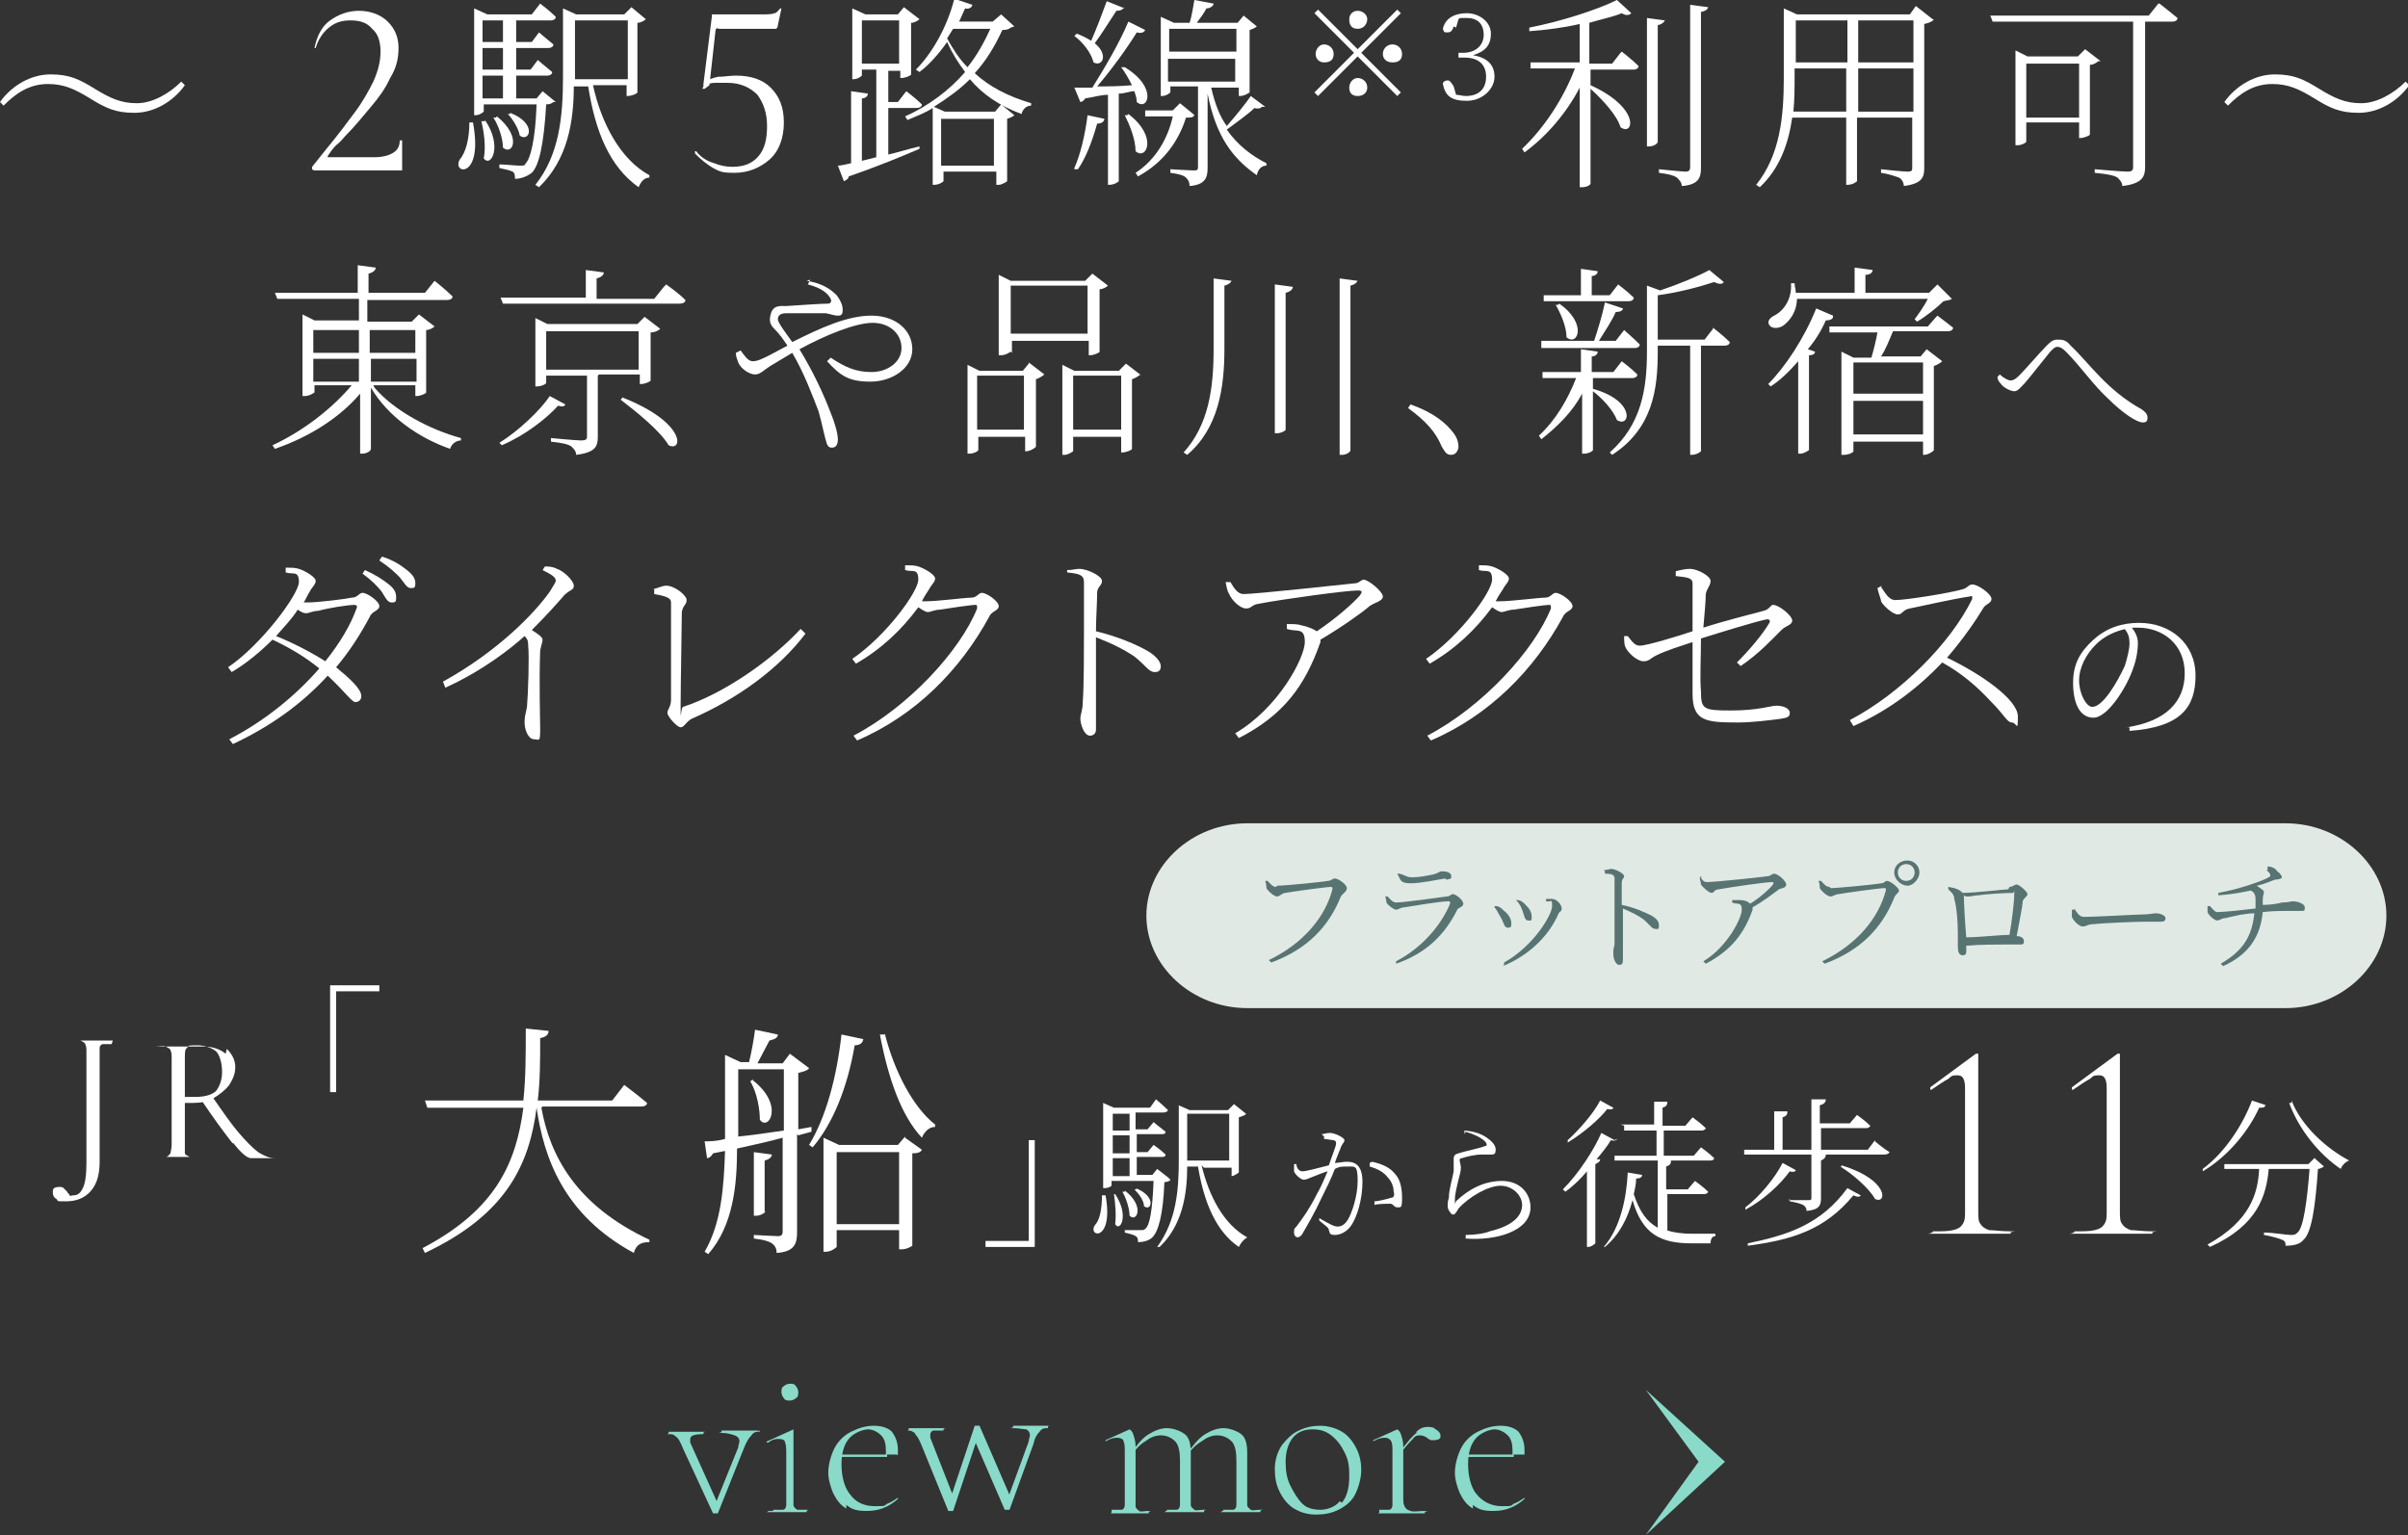 <?xml version="1.0" encoding="UTF-8"?>
<svg xmlns="http://www.w3.org/2000/svg" version="1.1" viewBox="0 0 200.6 127.9">
  <rect x="0" y="0" width="200.6" height="127.9" fill="#333333" stroke="none"/>
  <defs>
    <style>
      .cls-1 {
        fill: #8adac9;
      }

      .cls-2 {
        fill: #e1e9e5;
      }

      .cls-3 {
        fill: #fff;
      }

      .cls-4 {
        fill: #577472;
      }
    </style>
  </defs>
  <!-- Generator: Adobe Illustrator 28.7.3, SVG Export Plug-In . SVG Version: 1.2.0 Build 164)  -->
  <g>
    <g id="_レイヤー_2">
      <g>
        <g>
          <g>
            <g>
              <path class="cls-2" d="M198.8,76.3c0,4.2-3.8,7.7-8.4,7.7h-86.5c-4.6,0-8.4-3.5-8.4-7.7s3.8-7.7,8.4-7.7h86.5c4.6,0,8.4,3.5,8.4,7.7Z"/>
              <g>
                <path class="cls-4" d="M106.4,73.8c.6,0,3.7-.3,4.2-.4.3,0,.4-.2.6-.2.3,0,1,.5,1,.8s-.3.4-.5.7c-1,2.5-2.8,4.4-5.8,5.5l-.2-.2c2.9-1.4,4.7-3.6,5.3-5.9,0-.1,0-.2-.1-.2-.4,0-3.3.4-3.8.5-.3,0-.5.3-.7.3-.3,0-.8-.5-.9-.7,0-.1,0-.3-.1-.6h.2c.2.2.4.5.7.5Z"/>
                <path class="cls-4" d="M115.4,74.7h.2c.2.2.4.5.7.5.6,0,3.5-.4,4.2-.5.3,0,.4-.2.5-.2.3,0,.9.5.9.8s-.4.3-.5.5c-1,2-2.5,3.6-5.1,4.5v-.2c2.1-1.1,3.7-2.9,4.5-4.8,0-.1,0-.2-.1-.2-.8,0-3,.4-3.7.5-.3,0-.5.2-.7.2s-.7-.4-.8-.6c0-.2-.1-.4-.1-.6ZM120.4,73.2c-.7.1-2,.4-2.9.4s-.8-.3-1.1-.8h.2c.4.1.6.3,1,.3.6,0,1.1-.1,1.6-.2.6-.1.7-.3.9-.3.4,0,.8.1.8.4s-.1.2-.4.3Z"/>
                <path class="cls-4" d="M124.5,75.5h.1c.3,0,.5.2.7.4.4.3.6.7.6,1s0,.4-.3.4c-.3,0-.3-.4-.6-.9-.2-.3-.3-.6-.5-.8ZM125.3,80.4v-.2c2.5-1.4,4-4,4-4.7s-.1-.3-.5-.4v-.2c.2,0,.4,0,.5,0,.4,0,.8.5.8.8s-.2.2-.3.5c-.7,1.6-2.2,3.3-4.6,4.3ZM126.3,75h.1c.3,0,.5.2.7.4.3.3.5.6.5,1s-.1.3-.3.3c-.3,0-.3-.4-.5-.9-.1-.3-.3-.6-.5-.8Z"/>
                <path class="cls-4" d="M133.6,72.5c.3,0,.5-.1.6-.1.4,0,1.1.4,1.1.6s-.2.2-.2.6c0,.5,0,1.2,0,1.8,1,.2,1.9.6,2.5.9.3.2.6.4.6.8s-.1.3-.3.3c-.3,0-.4-.3-1-.8-.4-.3-1-.6-1.7-.9,0,.7,0,2.3,0,3.4,0,.4,0,.7,0,.9,0,.3-.1.4-.3.4-.3,0-.5-.5-.5-.9s0-.4.1-.8c0-.7,0-2.4,0-3.1s0-1.9,0-2.4c0-.3-.2-.4-.8-.4v-.2Z"/>
                <path class="cls-4" d="M141.6,73c.2.3.3.5.6.5.6,0,4.5-.4,5.1-.5.2,0,.3-.2.5-.2.3,0,1,.6,1,.9s-.4.3-.6.4c-.4.3-1.3,1-2.2,1.5,0,0,0,0,0,.2-.7,2-1.8,3.4-3.9,4.5l-.2-.2c2-1.2,3.2-3.6,3.2-4.3s-.4-.4-.8-.6v-.2c.3,0,.5,0,.7,0,.3,0,.6.1.8.3.8-.5,1.6-1.2,1.9-1.6.1-.2,0-.2-.1-.2-.5,0-3.3.4-4.4.6-.4,0-.4.3-.6.3s-.7-.4-.9-.7c0-.2-.1-.4-.1-.6h.2Z"/>
                <path class="cls-4" d="M152.5,74c.6,0,3.7-.3,4.2-.4.3,0,.3-.2.5-.2.3,0,1,.6,1,.8s-.3.3-.4.6c-1,2.5-2.8,4.4-5.8,5.5l-.2-.2c2.9-1.4,4.7-3.6,5.3-5.9,0-.2,0-.2-.1-.2-.4,0-3.3.4-3.8.5-.3,0-.5.2-.7.2-.3,0-.8-.5-.9-.7,0-.1,0-.3-.1-.6h.2c.2.2.4.5.7.5ZM157.8,72.7c0-.6.5-1,1.1-1s1,.5,1,1-.5,1.1-1,1.1-1.1-.5-1.1-1.1ZM158.1,72.7c0,.4.3.7.7.7s.7-.3.7-.7-.3-.7-.7-.7-.7.3-.7.7Z"/>
                <path class="cls-4" d="M167.4,73.9c.3,0,.4-.2.6-.2s.9.6.9.8-.3.3-.4.6c0,.4-.3,1.8-.5,2.9.4,0,.6.2.6.4s0,.3-.3.3-.7,0-1.2,0c-.8,0-2.1,0-3.3.1,0,.1,0,.2,0,.4,0,.2,0,.4-.3.4s-.4-.3-.4-.7,0-.8,0-1.2c0-.8-.1-2.2-.3-2.8,0-.4-.3-.6-.5-.8v-.2c.6.1.9.2,1.2.5,1,0,3.5-.3,3.8-.3ZM167.4,77.9c.2-1.1.4-2.8.4-3.4s0-.1-.1-.1c-.6,0-2.3.1-2.9.2-.3,0-.6.1-.8.1s-.3,0-.4-.1c0,.6.1,2.4.2,3.5,1.1,0,2.7-.2,3.6-.2Z"/>
                <path class="cls-4" d="M172.8,75.7c.2.3.4.7.8.7.9,0,4.4-.2,4.8-.2.7,0,.9-.1,1.2-.1.4,0,.8.2.8.4s-.1.3-.4.3-.7,0-1.3,0-3.4.1-4.2.2c-.6,0-.7.2-1,.2s-.8-.5-.9-.8c0-.2,0-.4,0-.6h.2Z"/>
                <path class="cls-4" d="M188.9,72.2c.4,0,.7.2.8.4.2.1.4.4.4.5s-.3.2-.6.2c-.5.2-1,.4-1.5.5.3.2.6.4.6.5,0,.2-.1.3-.1.7v.4c.6,0,1.3-.1,1.6-.2.6,0,.7-.1.9-.1.4,0,1,.2,1,.5s0,.3-.3.3-.5,0-1,0-1.4,0-2.2.1c-.2,2-1.1,3.5-3.3,4.5l-.2-.2c1.9-1.1,2.6-2.3,2.8-4.2-.8,0-2,.3-2.4.4-.3,0-.5.2-.7.2s-.7-.4-.8-.7c0-.1,0-.3,0-.5h.2c.2.2.4.5.6.5.6,0,2.4-.2,3.2-.3,0-.2,0-.4,0-.6,0-.4,0-.7-.4-.9-.5.1-1.3.3-2.7.4v-.2c1.7-.3,3.7-1,4.2-1.3.2-.1.2-.3-.2-.6h.1Z"/>
              </g>
            </g>
            <g>
              <path class="cls-3" d="M9.3,87c0,0,0,0,0,0-.3,0-.6,0-.7,0-.2,0-.3.2-.3.3s0,.4,0,.7v8.8c0,1-.2,1.8-.7,2.4-.5.6-1.2.9-2.1.9s-.6,0-.8-.2c-.2-.1-.3-.3-.3-.5s0-.3.1-.4c0,0,.2-.1.4-.1s.3,0,.4.1c0,0,.2.2.3.3,0,.1.2.2.2.3s.2,0,.3,0c.4,0,.6-.2.8-.6.2-.4.3-1.1.3-2.1v-9.2c0-.3,0-.5-.1-.7,0-.1-.2-.2-.4-.3-.2,0-.5,0-1,0s0,0,0,0,0,0,0,0h.9c.5,0,.8,0,1.1,0s.6,0,1,0h.7s0,0,0,0Z"/>
              <path class="cls-3" d="M18.9,87.4c.4.4.7.9.7,1.5s-.2,1-.5,1.5c-.3.4-.8.8-1.3,1.1-.5.3-1.1.4-1.7.4s-.3,0-.7,0v3.5c0,.3,0,.6,0,.7,0,.1.2.2.4.3.2,0,.5,0,.9,0s0,0,0,0,0,0,0,0c-.3,0-.6,0-.8,0h-1.1s-1.1,0-1.1,0c-.2,0-.4,0-.8,0s0,0,0,0,0,0,0,0c.4,0,.7,0,.9,0s.3-.2.4-.3c0-.1.1-.4.1-.7v-7.2c0-.3,0-.5-.1-.7,0-.1-.2-.2-.4-.3s-.5,0-.9,0,0,0,0,0,0,0,0,0h.8c.4,0,.8,0,1.1,0s.4,0,.6,0c.2,0,.4,0,.5,0,.4,0,.7,0,1,0,.8,0,1.4.2,1.9.6ZM18,87.6c-.4-.3-.9-.5-1.6-.5s-.7,0-.8.2c-.2.1-.2.4-.2.9v3.2c.2,0,.6,0,.9,0,.8,0,1.4-.2,1.7-.5.3-.4.5-.9.5-1.6s-.2-1.4-.5-1.7ZM19.4,95.3c-.7-.9-1.6-2.1-2.6-3.6l.9-.3c.9,1.3,1.6,2.3,2.2,3,.6.7,1.1,1.2,1.6,1.6.5.3.9.5,1.4.5s0,0,0,0,0,0,0,0h-2c-.3,0-.8-.4-1.5-1.3Z"/>
              <path class="cls-3" d="M27.5,82.1h4.1v.5h-3.6v8.4h-.5v-8.9Z"/>
              <path class="cls-3" d="M45.1,92.3c.7,3.9,2.8,8.1,9,11v.2c-.7,0-1.1.2-1.3.9-5.9-3.2-7.5-8-8.1-12.1-.6,4.7-2.5,8.9-9.3,12.1l-.2-.4c6.1-3.2,7.8-7.1,8.4-11.7h-8l-.2-.6h8.2c.2-1.9.2-3.9.2-6l1.9.2c0,.3-.2.5-.7.6,0,1.8,0,3.5-.2,5.2h6.2l1-1.3s1.2.9,1.9,1.5c0,.2-.2.3-.5.3h-8.2Z"/>
              <path class="cls-3" d="M66.4,94.5v8.2c0,.9-.2,1.6-1.7,1.7,0-.3-.1-.6-.4-.8-.3-.2-.7-.3-1.5-.4v-.3s1.7.1,2,.1.4-.1.4-.4v-7.8c-1.1.3-2.4.6-3.8.9,0,3-.3,6.4-2.4,8.8l-.3-.2c1.4-2.4,1.6-5.4,1.7-8.4l-1,.2c-.1.2-.3.4-.5.4l-.2-1.4c.4,0,1,0,1.7-.2v-7l1.3.6h.7c.2-.8.4-1.9.5-2.7l1.9.4c0,.3-.3.4-.7.5-.3.6-.7,1.3-1,1.9h2.1l.6-.8,1.6,1.2c-.1.2-.5.3-.9.4v4.7l1.1-.2v.4c0,0-1.1.3-1.1.3ZM61.5,94.7c1.1-.1,2.4-.3,3.8-.5v-5.1h-3.8v5.6h0ZM62.7,90c2.7,2.1,1.3,4.3.6,3.3,0-.8-.2-2.2-.8-3.2l.3-.2ZM63.8,100.9c0,.1-.4.4-.8.4h-.2v-5.3l1.5.2c0,.2-.2.4-.6.5v4.3ZM71.9,86.6c0,.3-.3.5-.7.5-.6,3.5-1.8,6.5-3.5,8.5l-.3-.2c1.4-2.3,2.3-5.6,2.7-9.2l1.9.4ZM75.4,94.8l1.4,1c-.1.2-.3.3-.8.3v7.7c0,0-.4.3-.9.3h-.2v-1.6h-5.2v1.4c0,0-.4.4-.9.4h-.2v-9.5l1.3.6h4.9l.6-.7ZM74.9,102v-6h-5.2v6h5.2ZM73.7,86.1c.8,3.2,2.4,6.2,4.2,7.6v.2c-.5,0-.9.4-1.1.9-1.7-1.8-2.8-4.9-3.5-8.6h.4Z"/>
              <path class="cls-3" d="M86.2,103.9h-4.1v-.5h3.6v-8.4h.5v8.9Z"/>
              <path class="cls-3" d="M92.1,99.6c.7,3.9-1.5,3.5-.9,2.5.4-.4.6-1.3.6-2.5h.2ZM97.5,98.3c0,.1-.3.2-.5.2-.1,2.7-.5,4.1-1,4.6-.3.3-.8.4-1.2.4,0-.2,0-.4-.2-.5-.1-.1-.5-.2-.9-.3v-.2c.4,0,1.1,0,1.3,0s.3,0,.4-.1c.4-.3.6-1.6.7-4h-3.5v.4c0,0-.2.2-.6.2h-.1v-7.1l.9.4h3l.5-.7s.6.5,1,.9c0,.1-.2.2-.4.2h-2.3v1.4h1l.5-.6s.6.5,1,.8c0,.2-.2.2-.3.2h-2.1v1.5h.9l.5-.6s.6.4,1,.8c0,.2-.2.2-.3.2h-2.1v1.5h1.3l.4-.5.9.7ZM92.9,99.5c1.2,1.8.4,3.2,0,2.5.1-.8,0-1.8-.1-2.5h.2ZM92.7,92.8v1.4h1.4v-1.4h-1.4ZM94.1,94.6h-1.4v1.5h1.4v-1.5ZM92.7,98h1.4v-1.5h-1.4v1.5ZM93.7,99.2c1.7,1.3,1,2.7.4,2.1,0-.6-.3-1.5-.6-2h.2ZM94.6,99c1.8.7,1.3,2,.7,1.5,0-.5-.5-1.1-.8-1.4h.2ZM100.1,97.1c.6,2.5,1.8,4.9,3.8,6h0c-.3.2-.5.4-.7.8-1.9-1.3-2.9-3.7-3.4-6.7h-.9c0,2.3-.4,4.9-2.3,6.7h-.2c1.6-2.2,1.8-4.7,1.8-7.3v-4.5l.9.4h3.2l.5-.5,1,.8c0,.1-.3.2-.6.3v4.6c0,0-.4.3-.6.3h0v-.7h-2.3ZM98.9,96.7h3.5v-3.9h-3.5v3.9Z"/>
              <path class="cls-3" d="M110.1,94.5c.2,0,.4-.1.7-.1.4,0,1.2.4,1.2.6s-.2.3-.3.6c-.1.3-.3.7-.5,1.3.3,0,.7-.1,1-.1.8,0,1.3.4,1.3,1.7s-.4,2.9-1,3.7c-.3.4-.8.7-1.3.7s-.4-.2-.5-.4c0-.2-.2-.3-.8-.8v-.2c.7.4,1.2.7,1.5.7s.6-.1.9-.6c.3-.5.8-1.9.8-3.2s-.2-1.2-.8-1.2-.7,0-1.1.2c-.3.8-.7,1.6-1.1,2.4-.6,1.3-1.2,2.3-1.6,3-.1.2-.3.3-.4.3s-.3-.1-.3-.4,0-.3.2-.5c.6-.8,1.1-1.5,1.7-2.7.3-.5.6-1.2.9-1.9-.4.1-.8.3-1.1.4-.5.2-.7.3-.9.3s-.7-.4-.8-.7c0-.1,0-.4,0-.6h.2c0,.3.2.6.5.6s1.4-.3,2.2-.5c.3-.9.6-1.6.6-1.8s0-.2-.2-.3c-.2,0-.6-.1-.8-.1v-.2ZM114.3,96.8c.9.2,1.5.5,1.9,1,.4.4.6,1.1.6,2s-.1.8-.4.8-.3-.3-.6-.3c-.2,0-1,0-1.3.1v-.3c.3,0,1.1-.2,1.4-.3.2,0,.3-.2.2-.5,0-.3-.1-.8-.5-1.2-.3-.4-.8-.7-1.5-.9v-.3Z"/>
              <path class="cls-3" d="M122,94.5v-.3c1.1.1,1.6.4,2,.7.4.3.6.6.6.9s-.1.4-.3.4-.3,0-.8,0c-.7,0-1.4.2-1.7.3-.2,0-.2.1-.2.2s.1.4.1.6c0,.3-.1.6-.2,1-.1.5-.3,1.1-.3,1.7s0,.1.2,0c1.3-1.2,2.6-1.6,3.7-1.6,1.6,0,2.4,1.1,2.4,2.2,0,2-2.9,2.8-5.4,2.6v-.3c.7,0,1.5-.1,2-.3,2.1-.5,2.7-1.4,2.7-2.2s-.8-1.6-1.8-1.6-2.6.9-3.5,1.9c-.1.2-.3.5-.4.5s-.2,0-.3-.2c-.1-.1-.2-.3-.2-.5,0-.2,0-.4.1-.7,0-.7.3-1.6.4-2.2,0-.5,0-.8,0-1s0-.4.4-.5c.6-.2,1.7-.4,2.2-.6.2,0,.2-.2,0-.4-.3-.3-.9-.6-1.6-.8Z"/>
              <path class="cls-3" d="M134.7,94.9c0,.1-.2.2-.5.1-.3.5-.7,1-1.2,1.6h.3c0,.2-.2.3-.4.4v6.6c0,0-.3.3-.6.3h-.1v-6.3c-.5.6-1.1,1.2-1.8,1.7l-.2-.2c1.3-1.3,2.6-3.3,3.2-4.7l1.1.6ZM134.4,92.3c0,.1-.2.2-.5.1-.7.9-2,2-3.3,2.8v-.2c1-.9,2.2-2.3,2.7-3.3l1.1.6ZM138.8,102.5c.6.2,1.3.3,2.2.3s1.4,0,1.9,0v.2c-.3,0-.4.3-.4.6h-1.6c-2.6,0-4.1-.8-4.9-3.6-.4,1.5-1.1,2.9-2.3,3.9h-.1c1.4-1.6,1.9-4.1,2-6.2l1.2.2c0,.2-.2.3-.5.3,0,.4-.1.9-.2,1.3.5,1.5,1.1,2.3,2,2.8v-5.6h1.1c0,.3-.1.4-.4.5v1.9h1.8l.6-.7s.7.5,1.1.9c0,.1-.2.2-.3.2h-3.1v3.1ZM135,93.7h2.8v-1.9h1.1c0,.3-.1.4-.4.5v1.5h1.9l.6-.7s.7.5,1.1.9c0,.1-.2.2-.3.2h-3.2v2.1h2.5l.6-.7s.7.5,1.1.9c0,.1-.1.2-.3.2h-8v-.4c-.1,0,3.5,0,3.5,0v-2.1h-2.7v-.4Z"/>
              <path class="cls-3" d="M156.2,95.1s.7.6,1.2.9c0,.1-.2.2-.4.2h-11.7v-.4c-.1,0,2.5,0,2.5,0v-3.2h1.1c0,.3-.1.4-.4.5v2.7h2.4v-4.2h1.2c0,.3-.2.4-.5.5v1.5h2.5l.6-.7s.7.5,1.1.9c0,.1-.2.2-.3.2h-3.8v1.8h3.9l.6-.8ZM149.6,97.5c0,.1-.2.2-.5.1-.8,1.1-2.2,2.4-3.7,3.2v-.2c1.2-.9,2.5-2.5,3.1-3.7l1.1.6ZM145.6,103.6c3.4-.7,6.1-1.6,8.3-4.6l1.1.6c0,.1-.2.2-.6,0-2.4,2.9-5.1,3.7-8.8,4.2v-.3ZM149,100s1.3,0,1.6,0,.3,0,.3-.3v-3.5h1.2c0,.3-.2.4-.4.5v3.1c0,.6-.1,1-1.2,1.1,0-.2-.1-.4-.3-.5-.2-.1-.5-.2-1.1-.3v-.2ZM153.4,97.1c4,1.2,3.8,3.3,2.8,2.8-.5-.9-1.9-2.1-2.9-2.7h.1Z"/>
              <path class="cls-3" d="M161,102.7c0,0,0-.1,0-.1.8,0,1.3,0,1.7-.1s.6-.2.8-.5.2-.6.2-1.1v-10.2c0-.8-.2-1.1-.6-1.1s-.5,0-.8.3c-.4.2-.8.5-1.4.9h0c0,0-.1,0-.1,0,0,0,0-.1,0-.2l3.8-2.8c0,0,.1,0,.2,0s0,0,0,0c0,0,0,0,0,0v13.1c0,.5,0,.9.2,1.1.1.2.4.4.7.5.4,0,1,.1,1.8.1s0,0,0,.1,0,.1,0,.1c-.6,0-1,0-1.4,0h-1.9s-1.9,0-1.9,0c-.3,0-.8,0-1.4,0s0,0,0-.1Z"/>
              <path class="cls-3" d="M172.8,102.7c0,0,0-.1,0-.1.8,0,1.3,0,1.7-.1s.6-.2.8-.5.2-.6.2-1.1v-10.2c0-.8-.2-1.1-.6-1.1s-.5,0-.8.3c-.4.2-.8.5-1.4.9h0c0,0-.1,0-.1,0,0,0,0-.1,0-.2l3.8-2.8c0,0,.1,0,.2,0s0,0,0,0c0,0,0,0,0,0v13.1c0,.5,0,.9.2,1.1.1.2.4.4.7.5.4,0,1,.1,1.8.1s0,0,0,.1,0,.1,0,.1c-.6,0-1,0-1.4,0h-1.9s-1.9,0-1.9,0c-.3,0-.8,0-1.4,0s0,0,0-.1Z"/>
              <path class="cls-3" d="M188.7,92.1c0,.2-.2.2-.5.2-.8,1.8-2.5,4-4.7,5.3v-.2c1.9-1.4,3.4-3.8,4.1-5.7l1.2.4ZM192.7,96.4l.9.8c0,0-.3.2-.5.2-.2,2.9-.5,5.3-1.2,5.9-.3.4-.9.5-1.5.5,0-.2,0-.4-.3-.5-.2-.1-.9-.3-1.5-.4v-.2c.7,0,1.9.2,2.2.2s.4,0,.6-.2c.5-.4.8-2.7,1-5.3h-3.4c-.2,2.2-.9,4.7-4.9,6.5l-.2-.2c3.6-2,4.2-4.3,4.3-6.3h-2.9v-.4c-.1,0,7,0,7,0l.5-.5ZM190.9,91.7c.8,2.1,2.9,4,4.8,5h0c-.3.1-.6.4-.7.7-1.8-1.2-3.5-3.3-4.3-5.5h.2Z"/>
            </g>
          </g>
          <g>
            <path class="cls-3" d="M31.2,32.3c1.6,1.9,4.6,3.5,7.2,4.2v.2c-.4,0-.8.3-.9.7-2.6-.9-5.2-2.7-6.6-5.1v5.1c0,.2-.4.4-.7.4h-.2v-5c-1.7,2-4.2,3.6-7.1,4.6l-.2-.3c2.6-1.2,5-3.1,6.6-5h-3.1v.6c0,0-.4.3-.8.3h-.2v-6.8l1,.5h3.7v-1.8h-6.8l-.2-.5h6.9v-2.3l1.5.2c0,.2-.2.4-.6.5v1.6h4.7l.8-1s.9.7,1.5,1.3c0,.2-.2.3-.5.3h-6.6v1.8h3.7l.6-.6,1.3,1c-.1.1-.4.3-.7.3v5.2c0,.1-.5.3-.8.3h-.1v-.9h-3.5ZM26.1,27.5v1.9h3.8v-1.9h-3.8ZM26.1,31.8h3.8v-1.9h-3.8v1.9ZM30.8,27.5v1.9h3.8v-1.9h-3.8ZM34.7,31.8v-1.9h-3.8v1.9h3.8Z"/>
            <path class="cls-3" d="M47.1,33.7c-.1.2-.3.2-.6.1-1,1.1-2.8,2.5-4.7,3.3l-.2-.2c1.6-1,3.4-2.7,4.2-3.9l1.3.7ZM55.5,23.7s1,.7,1.6,1.3c0,.2-.2.3-.5.3h-14.7l-.2-.5h7.1v-2.3l1.5.2c0,.2-.2.4-.6.5v1.7h4.8l.8-1ZM49.8,31.3v5.1c0,.8-.2,1.3-1.8,1.5,0-.3-.2-.5-.4-.7-.3-.2-.8-.3-1.7-.4v-.3s2.1.2,2.5.2.5-.1.5-.3v-5.1h-3.4v.6c0,.1-.4.3-.8.3h-.1v-5.7l1,.5h7.5l.6-.6,1.3,1c-.1.1-.4.3-.8.3v4c0,.1-.5.3-.8.3h-.1v-.8h-3.4ZM53.2,30.8v-3.2h-7.7v3.2h7.7ZM51.8,33.1c5.4,2.1,5.1,4.6,3.9,4-.7-1.2-2.7-2.8-4-3.8l.2-.2Z"/>
            <path class="cls-3" d="M67.2,23.4c1.3.2,2,.7,2.5,1.2.3.4.5.8.5,1.2s-.1.5-.4.5-.5-.1-1-.2c-.7,0-2.3,0-3.3,0-.5,0-.7.2-.7.5s.7,1.2,1.2,1.9c2.4-1.2,4.6-2.2,6.6-2.2s3.4,1.2,3.4,2.8-1.7,2.7-3.5,2.7-2.5-.5-3.6-1.7l.3-.3c1.2.8,2.1,1.2,3.4,1.2s2.5-.8,2.5-2-1-2.1-2.4-2.1-3.9,1-6.1,2.2c1.1,1.8,2,3.7,2.6,5.3.3.7.6,1.7.6,2.2s-.2.7-.5.7-.4-.2-.5-.6c-.1-.3-.3-1.3-.6-2.4-.5-1.3-1.2-3.2-2.2-4.9-.5.3-1,.6-1.5.9-.9.5-1.1.9-1.6.9s-1.2-.5-1.4-1c-.1-.3-.2-.5-.2-.8l.4-.2c.3.4.6.9,1,.9s.8-.2,1.4-.5l1.5-.8c-.4-.6-.7-1-1-1.3-.3-.3-.6-.6-.4-1.3.2-.8.8-.7,1.3-.7,1.5-.1,3-.2,3.5-.2.2,0,.3-.2.2-.4-.2-.4-.7-.9-1.9-1.2l.2-.4Z"/>
            <path class="cls-3" d="M85.7,30.2l1.3,1c-.1.1-.4.3-.7.4v5.6c0,.1-.5.4-.8.4h-.1v-1.2h-3.9v1.1c0,.1-.4.3-.7.3h-.2v-7.4l1,.5h3.6l.5-.6ZM85.3,35.8v-4.5h-3.9v4.5h3.9ZM84.2,29.3c0,0-.4.3-.8.3h-.2v-6.7l1,.5h6.2l.6-.6,1.3,1c-.1.1-.4.3-.7.3v5.2c0,.1-.5.3-.8.3h-.1v-1.2h-6.4v1ZM84.2,23.8v4h6.4v-4h-6.4ZM95,31.2c-.1.1-.4.3-.7.4v5.8c0,.1-.5.3-.8.3h-.1v-1.3h-4v1.2c0,0-.4.3-.7.3h-.2v-7.5l1,.5h3.7l.6-.6,1.3,1ZM93.4,35.8v-4.5h-4v4.5h4Z"/>
            <path class="cls-3" d="M102.6,23.3c0,.2-.2.4-.6.5v5.3c0,3.2-.5,6.6-3.1,8.8l-.3-.2c2.1-2.3,2.5-5.4,2.5-8.6v-5.9l1.5.2ZM107.7,23.9c0,.2-.2.4-.6.5v11.4c0,.1-.4.3-.7.3h-.2v-12.4l1.5.2ZM113.1,23.3c0,.2-.2.4-.6.5v13.7c0,.2-.4.4-.7.4h-.2v-14.7l1.5.2Z"/>
            <path class="cls-3" d="M117.5,33.7c2,.7,3,1.6,3.6,2.4.3.4.4.8.4,1.1s-.2.7-.6.7-.5-.2-.8-.7c-.5-1.2-1.3-2.1-2.8-3.2l.2-.3Z"/>
            <path class="cls-3" d="M132.7,32.4c3.6,1,3.1,3.3,2,2.6-.3-.8-1.2-1.8-2-2.4v4.9c0,.1-.4.3-.7.3h-.2v-5c-.8,1.5-2,2.7-3.4,3.8l-.2-.3c1.4-1.3,2.4-3,3.1-4.8h-2.8v-.5c-.1,0,3.2,0,3.2,0v-1.9l1.4.2c0,.2-.2.4-.5.4v1.3h1.8l.7-.9s.8.6,1.3,1.1c0,.2-.2.3-.4.3h-3.3v.8h0ZM128.4,28.9v-.5c-.1,0,4.4,0,4.4,0,.3-.9.7-2.2.9-3.2l1.5.5c0,.2-.3.3-.6.3-.3.7-.9,1.6-1.4,2.4h1.4l.7-.9s.8.7,1.3,1.2c0,.2-.2.3-.4.3h-7.8ZM128.5,24.6h3.2v-2.2l1.4.2c0,.2-.2.4-.5.4v1.6h1.5l.7-.9s.8.6,1.3,1.1c0,.2-.2.3-.4.3h-7.1v-.5ZM129.9,25.3c2.4,1.7,1.5,3.6.6,2.8,0-.9-.5-2-.9-2.7h.2ZM142.7,27.3s.9.7,1.4,1.2c0,.2-.2.3-.4.3h-2v8.8c0,0-.3.3-.8.3h-.1v-9.1h-2.7v.5c0,3.1-.4,6.4-3.8,8.6l-.2-.2c2.6-2.3,3.1-5.2,3.1-8.4v-5.5l1.1.4c1.5-.5,3.2-1.2,4.1-1.7l1.2,1c-.1.2-.4.2-.8,0-1.2.4-3.1.9-4.7,1.1v3.7h3.9l.7-.9Z"/>
            <path class="cls-3" d="M152.7,26.4c0,.2-.3.3-.6.3-.4.9-.9,1.7-1.5,2.4l.6.2c0,.2-.2.3-.5.3v7.9c0,0-.4.3-.7.3h-.2v-7.7c-.7.8-1.5,1.6-2.3,2.1l-.2-.2c1.4-1.4,3-3.8,4-6.3l1.4.6ZM149.7,24.8c0,1.2-.6,1.9-1.1,2.3-.4.3-1,.3-1.2,0-.2-.3,0-.6.4-.8.8-.4,1.5-1.4,1.4-2.7h.3c0,.3.1.5.1.8h4.9v-2.1l1.5.2c0,.2-.2.4-.6.4v1.5h5.3l.7-.7,1.2,1.2c-.1.1-.3.1-.7.2-.5.5-1.5,1.3-2.2,1.7l-.2-.2c.3-.4.8-1.1,1.1-1.7h-11ZM161.4,26.3s.8.6,1.3,1c0,.2-.2.3-.4.3h-4.6c-.3.7-.6,1.5-1,2.1h3.3l.5-.6,1.3,1c-.1.1-.4.3-.7.4v7c0,.1-.5.4-.8.4h-.1v-1.1h-5.8v.8c0,.1-.4.3-.8.3h-.2v-8.6l1,.5h1.5c.2-.7.4-1.5.5-2.1h-4v-.5c-.1,0,8.2,0,8.2,0l.7-.8ZM154.4,30.2v2.6h5.8v-2.6h-5.8ZM160.2,36.2v-2.8h-5.8v2.8h5.8Z"/>
            <path class="cls-3" d="M166.4,31.4l.2-.2c.3.3.7.5.9.5s.4-.1.7-.4c.6-.6,1.7-1.9,2.3-2.5.3-.3.5-.5.9-.5s.7,0,1.1.5c1.5,1.4,3,3.7,5.9,5.3.3.2.5.4.5.7s-.1.4-.4.4c-.5,0-1.7-.8-2.9-2-1.2-1.1-2.3-2.7-3.5-3.9-.3-.3-.5-.4-.7-.4s-.3.1-.6.4c-.5.6-1.5,1.9-2.1,2.6-.4.4-.6.7-.9.7s-.9-.3-1.1-.6c-.2-.2-.3-.4-.3-.6Z"/>
            <path class="cls-3" d="M23.9,47.3c.3,0,.7,0,1,.1.6.2,1.4.7,1.4,1s-.3.5-.5.9c-.2.3-.3.6-.5.9.1,0,.2,0,.3,0,.9,0,3.3-.3,3.7-.4.5,0,.6-.4.9-.4.4,0,1.4.7,1.4,1.1s-.6.4-.8.9c-.8,1.5-1.7,2.9-2.8,4.2,1.1.9,2.1,1.8,2.1,2.4,0,.3-.2.5-.5.5s-.8-.8-2.3-2.2c-2.1,2.3-4.7,4.2-7.9,5.7l-.3-.4c2.9-1.5,5.5-3.6,7.5-5.9-1.1-.9-2.4-1.7-3.9-2.4-1,1-2.2,2-3.4,2.7l-.3-.4c2.8-1.9,5.9-6.1,5.9-7.1s-.5-.6-1.1-.8v-.4ZM29.6,50.4c-.7,0-2.4.3-3.1.5-.4,0-.8.2-1,.2s-.4-.1-.7-.3c-.5.8-1.2,1.5-1.8,2.2,1.5.6,3,1.4,4.1,2.1,1.2-1.5,2.1-3,2.6-4.4.1-.2,0-.3-.2-.3ZM30.4,47.5c.9.4,1.5.8,2,1.2.5.4.6.7.6,1.1s-.1.4-.4.4-.5-.4-.8-.9c-.4-.5-.9-1-1.6-1.5l.2-.3ZM31.9,46.4c.9.3,1.5.7,2,1.1.5.4.7.7.7,1.1s-.1.4-.4.4-.5-.4-.9-.9c-.4-.4-.8-.8-1.7-1.4l.2-.3Z"/>
            <path class="cls-3" d="M45.3,47.2c.4,0,.7,0,1.1.2.6.2,1.4,1,1.4,1.4s-.3.3-.8.8c-.6.7-1.5,1.7-2.7,2.9.5.3.9.6.9.8s-.1.4-.2.9c-.1,2.7,0,5.5,0,6.6s-.1.8-.5.8c-.5,0-.8-.8-.8-1.4s.1-.7.2-1.3c.1-1.1.2-4.3.1-5.1,0-.3,0-.5-.3-.8-1.1,1-3.5,2.9-6.6,4.3l-.2-.5c4.7-2.6,7.7-5.8,8.9-7.5.3-.5.5-.8.5-.9,0-.3-.3-.5-1.1-.9l.2-.3Z"/>
            <path class="cls-3" d="M54.4,49.1c.4-.1.8-.3,1.1-.3.7,0,1.7.8,1.7,1.2s-.3.4-.4,1c0,1-.1,6.1-.1,7.8s0,.2.2.1c3.4-1.1,7.4-3.9,9.8-6.5l.4.4c-2.2,2.9-5.6,5.4-9.5,7.1-.5.3-.6.7-.9.7s-1.1-.9-1.1-1.2.3-.5.3-1.1c0-1,0-6.8,0-8.1,0-.3-.2-.5-1.4-.7v-.4Z"/>
            <path class="cls-3" d="M75.5,47.1c.3,0,.7,0,1,.1.6.2,1.4.7,1.4,1s-.3.5-.5.9c-.2.3-.4.6-.6,1,.2,0,.3,0,.4,0,.9,0,3.2-.3,3.7-.3.5,0,.6-.4.9-.4.4,0,1.4.7,1.4,1.1s-.6.4-.8.9c-2.4,4.4-6.1,8.2-11,10.3l-.3-.4c4.6-2.4,8.9-7.1,10.3-10.6,0-.2,0-.3-.1-.3-.4,0-2.4.3-3,.4-.4,0-.8.2-1,.2s-.5-.2-.8-.4c-1.4,1.9-3.1,3.5-5.2,4.7l-.3-.4c2.8-1.9,5.5-5.6,5.5-6.6s-.5-.6-1.1-.8v-.4Z"/>
            <path class="cls-3" d="M88.9,47.5c.5,0,.7-.1,1-.1.7,0,1.9.6,1.9,1s-.3.4-.4.9c0,.9-.1,2.3-.1,3.3,1.7.4,3.4,1.1,4.4,1.7.5.3,1,.8,1,1.2s-.2.5-.5.5c-.5,0-.7-.5-1.7-1.3-.9-.6-1.9-1.1-3.2-1.6,0,1.2,0,4.2,0,6.1,0,.8,0,1.3,0,1.6s-.2.5-.5.5c-.5,0-.8-1-.8-1.4s.2-.7.2-1.4c.1-1.3.1-4.4.1-5.8s0-3.3,0-4.2c0-.6-.4-.7-1.4-.8v-.4Z"/>
            <path class="cls-3" d="M102.5,48.5c.3.5.6,1,1.1,1,1,0,8.3-.8,9.3-.9.3,0,.5-.3.7-.3.4,0,1.6,1,1.6,1.4s-.7.5-1.1.8c-.7.6-2.4,1.8-4.1,2.8,0,0,0,.1,0,.2-1.3,3.7-3.1,6.1-6.8,8l-.3-.4c3.6-2.1,5.8-6.3,5.8-7.6s-.7-.8-1.5-1.1v-.4c.6,0,.9,0,1.2.1.5.1,1,.3,1.3.5,1.5-1,3-2.3,3.6-3,.2-.3.2-.4-.2-.4-.9,0-6.1.7-8.2,1.1-.7.1-.6.4-1.1.4s-1.2-.7-1.4-1.2c-.2-.3-.2-.6-.3-1h.4Z"/>
            <path class="cls-3" d="M123.3,47.1c.3,0,.7,0,1,.1.6.2,1.4.7,1.4,1s-.3.5-.5.9c-.2.3-.4.6-.6,1,.2,0,.3,0,.4,0,.9,0,3.2-.3,3.7-.3.5,0,.6-.4.9-.4.4,0,1.4.7,1.4,1.1s-.6.4-.8.9c-2.4,4.4-6.1,8.2-11,10.3l-.3-.4c4.6-2.4,8.9-7.1,10.3-10.6,0-.2,0-.3-.1-.3-.4,0-2.4.3-3,.4-.4,0-.8.2-1,.2s-.5-.2-.8-.4c-1.4,1.9-3.1,3.5-5.2,4.7l-.3-.4c2.8-1.9,5.5-5.6,5.5-6.6s-.5-.6-1.1-.8v-.4Z"/>
            <path class="cls-3" d="M144.6,55.3c1.2-1.2,2.2-2.4,2.8-3.4.1-.2,0-.3-.2-.3-1,.2-3.9,1.1-5.5,1.6,0,1.6-.1,3.3,0,4.4,0,1.5.2,1.6,2.5,1.6s3.3-.4,3.8-.4,1.1.2,1.1.6-.3.4-.8.5c-.8.1-2.3.3-3.5.3-2.7,0-3.8-.1-3.8-2.4,0-1.3,0-3.1,0-4.3-.9.3-2.2.7-3,1.1-.6.3-.6.5-1.1.5s-1.3-.7-1.5-1.2c-.1-.2-.1-.6-.1-.9h.3c.4.5.6.8,1,.8.6,0,3.2-.8,4.4-1.2,0-1.5,0-3.3,0-4,0-.5-.6-.5-1.4-.6v-.4c.4-.1.8-.2,1.2-.2.6,0,1.7.6,1.7,1s-.3.6-.4,1.1c0,.6-.1,1.6-.2,2.8,1.5-.5,3.9-1.1,5-1.4.5-.1.6-.5.8-.5.5,0,1.6.9,1.6,1.3s-.5.4-.9.8c-.7.7-1.9,2-3.4,3l-.3-.3Z"/>
            <path class="cls-3" d="M156.7,48.9c.3.4.6,1.1,1.2,1.1.9,0,4.6-.6,5.6-.9.4-.1.5-.4.8-.4.5,0,1.6.8,1.6,1.2s-.5.4-.7.8c-.6,1-1.7,2.6-3,4.1,2.9,1.4,5.9,3.5,5.9,4.9s-.1.5-.5.5-.6-.6-1.7-1.7c-1.3-1.4-2.5-2.4-4.1-3.3-1.7,1.8-4.2,3.9-7.4,5.3l-.3-.5c4.2-2.2,8.4-6.4,10.2-10.1,0-.2,0-.3-.2-.2-1.4.2-4,.8-5,1-.6.1-.6.5-1,.5s-1.2-.7-1.4-1.1c0-.2-.2-.6-.3-1.1l.4-.2Z"/>
            <path class="cls-3" d="M177.2,60.6c3.2-.5,4.8-2.1,4.8-4.5s-1.8-3.8-3.9-3.8-.3,0-.5,0c.3.4.5.8.5,1.3s-.1,1.3-.4,2.1c-.5,1.5-2.1,4.1-3.3,4.1s-1.7-1.3-1.7-2.9.6-2.6,1.7-3.6c1.1-1,2.4-1.4,3.8-1.4,2.6,0,4.7,1.7,4.7,4.4s-1.3,4.3-5.5,4.6v-.3ZM177.1,52.4c-.9.2-1.8.6-2.5,1.3-.8.8-1.4,1.9-1.4,3s.6,2.2,1.1,2.2c.9,0,2.1-2.1,2.7-3.4.2-.6.4-1.4.4-1.9s-.1-.8-.4-1.2Z"/>
          </g>
          <g>
            <path class="cls-3" d="M4,7c-1.6,0-2.7.8-3.7,1.8L0,8.5c1-1.4,2.6-2.3,4.2-2.3s2.4.4,3.7,1.2c1.3.8,2.2,1.2,3.5,1.2s2.7-.8,3.7-1.8l.3.3c-1,1.4-2.6,2.3-4.2,2.3s-2.4-.4-3.7-1.2c-1.3-.8-2.2-1.2-3.5-1.2Z"/>
            <path class="cls-3" d="M26,14.1c0,0,0-.1,0-.2l1.2-1.5c1-1.2,1.8-2.3,2.4-3.1.6-.8,1.1-1.7,1.5-2.5.4-.9.6-1.7.6-2.5s-.2-1.5-.7-1.9c-.4-.5-1-.7-1.8-.7s-1.3.2-1.8.6c-.5.4-.9,1-1.1,1.7,0,0,0,0,0,0-.1,0-.2,0-.1,0,.2-1,.6-1.8,1.3-2.3.7-.5,1.5-.8,2.4-.8s1.8.3,2.4.9c.6.6.9,1.3.9,2.2s-.2,1.7-.7,2.5c-.4.9-1,1.7-1.6,2.4-.6.7-1.3,1.6-2.2,2.5-.1.1-.3.4-.7.7-.3.3-.5.6-.7.9,0,0,0,.1,0,.1,1.8,0,3.1,0,3.9,0,.8,0,1.3-.2,1.6-.4.3-.2.5-.5.5-1,0,0,0,0,.1,0s.1,0,.1,0v2.3c0,0,0,.1,0,.2,0,0,0,0-.1,0h-7.2c0,0-.1,0-.2-.1Z"/>
            <path class="cls-3" d="M39.4,10.2c.9,4.8-1.8,4.3-1.1,3.1.5-.6.8-1.7.8-3.1h.3ZM46.1,8.5c-.1.1-.3.2-.6.2-.2,3.4-.6,5.1-1.2,5.7-.4.3-.9.5-1.4.5,0-.2,0-.5-.2-.6-.2-.1-.6-.2-1.1-.3v-.3c.5,0,1.3.1,1.7.1s.4,0,.5-.2c.4-.4.8-2,.9-4.9h-4.4v.6c0,0-.3.3-.7.3h-.1V.7l1.1.5h3.7l.7-.9s.8.6,1.3,1.1c0,.2-.2.3-.4.3h-2.9v1.8h1.3l.6-.8s.7.6,1.2,1c0,.2-.2.3-.4.3h-2.7v1.8h1.2l.6-.8s.7.6,1.2,1c0,.2-.2.3-.4.3h-2.6v1.9h1.7l.5-.6,1.1.9ZM40.4,10c1.5,2.2.5,4-.1,3.2.2-1,0-2.3-.2-3.1h.3ZM40.2,1.7v1.8h1.7v-1.8h-1.7ZM41.9,4h-1.7v1.8h1.7v-1.8ZM40.2,8.2h1.7v-1.9h-1.7v1.9ZM41.4,9.7c2.1,1.7,1.3,3.3.5,2.6,0-.8-.4-1.9-.8-2.5h.2ZM42.5,9.4c2.3.9,1.6,2.5.8,1.9-.1-.6-.6-1.4-1-1.8h.2ZM49.4,7.1c.7,3.2,2.3,6.2,4.7,7.5v.2c-.4,0-.7.3-.9.8-2.4-1.7-3.6-4.6-4.2-8.4h-1.2c0,2.9-.5,6.1-2.9,8.4l-.3-.2c2-2.5,2.3-5.7,2.3-9V.7l1.1.5h4l.6-.6,1.2,1c-.1.1-.4.3-.7.3v5.8c0,.1-.5.3-.8.3h-.1v-.9h-2.9ZM47.9,6.6h4.4V1.7h-4.4v4.9Z"/>
            <path class="cls-3" d="M59.5,13.6c.5.2,1,.3,1.5.3,1,0,1.7-.3,2.2-.9s.7-1.4.7-2.5-.3-1.9-.8-2.6c-.6-.6-1.4-1-2.5-1s-.6,0-1,0-.6.1-.9.2c0,0,0,0,0,0,0,0,0-.1,0-.2,0,0,0-.1,0-.2.3,0,.6-.2,1.1-.3.5,0,1-.1,1.5-.1,1.2,0,2.2.3,2.9,1,.7.7,1.1,1.6,1.1,2.9s-.4,2.4-1.2,3.1c-.8.7-1.8,1.1-2.9,1.1s-1.2-.1-1.8-.4c-.5-.3-1-.7-1.5-1.2h0c0,0,0-.1,0-.2,0,0,0,0,.1,0,.3.4.7.7,1.2.9ZM58.6,7.2s0-.1,0-.2l.7-5.6c0,0,0-.2,0-.2,0,0,0,0,.2,0,1.9,0,3.1,0,3.8,0,.6,0,1,0,1.2-.1.2,0,.3-.2.5-.4,0,0,0,0,0,0s0,0,.1,0c0,0,0,0,0,0l-.3,1.4c0,.2-.1.3-.2.3,0,0-.2,0-.4,0h-4.3c-.2-.1-.3,0-.3.2l-.5,4.5-.4.3c0,0-.1,0-.2,0Z"/>
            <path class="cls-3" d="M73.9,12.9c.9-.2,1.8-.5,2.7-.7v.2c-1.4.6-3.3,1.4-5.9,2.3,0,.2-.2.3-.4.4l-.5-1.3c.3,0,.6-.1,1.1-.2v-6l1.4.2c0,.2-.2.4-.5.4v5.2l1.2-.3v-7.3h-1.2v.5c0,0-.3.3-.7.3h-.1V.7l1.1.5h2.7l.5-.6,1.3,1c-.1.1-.4.3-.7.3v4.3c0,.1-.5.3-.8.3h-.1v-.6h-1v2.6h.8l.7-.9s.8.6,1.3,1.1c0,.2-.2.3-.5.3h-2.3v4ZM71.8,5.3h3.1V1.7h-3.1v3.6ZM84.2,2.3c-.1.1-.3.2-.7.2-.6,1.3-1.3,2.5-2.3,3.6,1.2,1.1,2.7,1.9,4.7,2.5v.2c-.4,0-.7.3-.8.7-1.9-.7-3.3-1.7-4.3-2.9-.9.9-1.9,1.6-3,2.3l.9.4h4.2l.5-.6,1.1.9c-.1.1-.3.2-.6.3v5.2c0,0-.4.3-.7.3h-.2v-1.1h-4.4v.8c0,0-.3.3-.8.3h-.1v-6.4c-.6.4-1.4.7-2.1,1l-.2-.3c2-.9,3.7-2.2,5-3.7-.6-.8-1.1-1.6-1.5-2.5-.7,1-1.5,1.9-2.3,2.5l-.3-.2c1.3-1.3,2.6-3.5,3.2-5.9l1.5.5c0,.2-.3.4-.6.3-.2.4-.3.7-.5,1.1h2.8l.7-.6,1.1,1ZM78.4,9.9v3.9h4.4v-3.9h-4.4ZM79.4,2.4c-.2.3-.3.5-.5.8.5.9,1,1.7,1.7,2.4.8-1,1.4-2.1,1.9-3.2h-3Z"/>
            <path class="cls-3" d="M93.6.6c0,.2-.3.3-.6.3-.6.9-1.2,1.9-1.8,2.7,1.2,1,.6,2-.1,1.6-.2-.8-.9-1.7-1.6-2.2l.2-.2c.5.2.9.4,1.2.6.4-.9.9-2.2,1.3-3.3l1.5.6ZM89.5,14c.5-1.1.9-2.8,1.1-4.4l1.4.3c0,.2-.2.4-.6.4-.4,1.4-.9,2.8-1.6,3.8h-.3ZM93.7,5.6c2.8,1.7,1.9,3.7,1,2.9,0-.3-.1-.6-.2-.9-.4,0-.8.2-1.3.2v7.3c0,0-.3.3-.8.3h-.1v-7.5c-.6,0-1.2.2-1.9.3-.1.2-.3.3-.4.3l-.5-1.2c.4,0,.9,0,1.5,0,1-1.6,2.3-3.8,3-5.5l1.4.7c-.1.2-.3.3-.7.2-.8,1.3-2.1,3.1-3.3,4.5.9,0,1.8,0,2.9-.1-.3-.6-.6-1.1-.9-1.5h.2ZM94,9.5c2.5,1.9,1.5,3.9.6,3.1,0-1-.5-2.2-.9-3h.2ZM99.5,9.6c-.1.2-.3.2-.7.2-.6,1.9-1.8,3.7-4,4.9l-.2-.3c1.7-1.1,2.7-2.9,3.1-4.7h-2.3v-.5c-.1,0,2.3,0,2.3,0l.6-.6,1.1.9ZM105.1,8.9c0,.1-.3.2-.6.1-.5.5-1.5,1.2-2.3,1.8.9,1.3,2.1,2.2,3.3,2.8v.2c-.4,0-.7.3-.8.8-2-1.4-3.4-3.2-4.1-6.8v6.2c0,.8-.2,1.4-1.5,1.5,0-.3-.1-.5-.3-.7-.2-.2-.6-.3-1.3-.4v-.3s1.6.1,1.9.1.4,0,.4-.3v-6.7h-2.3v.5c0,0-.3.3-.7.3h-.1V1.4l1.1.5h1.3c.2-.6.3-1.4.4-1.9l1.6.3c0,.2-.3.4-.6.4-.2.4-.5.8-.8,1.2h3.4l.5-.6,1.1.9c-.1.1-.3.2-.6.3v5.2c0,0-.4.3-.8.3h-.1v-.7h-2.3c.3,1.3.7,2.4,1.3,3.2.7-.8,1.6-1.9,2-2.5l1.2.9ZM97.4,2.4v1.9h5.6v-1.9h-5.6ZM102.9,6.8v-1.9h-5.6v1.9h5.6Z"/>
            <path class="cls-3" d="M113.1,4.1l3.3-3.3.3.3-3.3,3.3,3.3,3.3-.3.3-3.3-3.3-3.3,3.3-.3-.3,3.3-3.3-3.3-3.3.3-.3,3.3,3.3ZM110.3,5.2c-.4,0-.7-.3-.7-.7s.3-.8.7-.8.8.3.8.8-.3.7-.8.7ZM112.4,1.6c0-.4.3-.7.7-.7s.8.3.8.7-.3.8-.8.8-.7-.3-.7-.8ZM113.9,7.3c0,.4-.3.7-.8.7s-.7-.3-.7-.7.3-.8.7-.8.8.3.8.8ZM116,3.7c.4,0,.8.3.8.8s-.3.7-.8.7-.8-.3-.8-.7.3-.8.8-.8Z"/>
            <path class="cls-3" d="M121.1,2.2c-.1.3-.2.5-.5.5s-.3,0-.4-.3c.2-.9,1-1.3,2-1.3s2,.7,2,1.7-.5,1.5-1.5,1.8c1.2.2,1.8.8,1.8,1.8s-1,2-2.3,2-1.8-.4-2-1.4c0-.2.2-.3.4-.3s.3.2.5.5l.2.7c.3,0,.5.1.8.1,1.1,0,1.7-.6,1.7-1.6s-.6-1.6-1.8-1.6h-.5v-.4h.4c1,0,1.7-.6,1.7-1.5s-.5-1.4-1.4-1.4-.5,0-.7.1l-.2.7Z"/>
            <path class="cls-3" d="M135.1,4.3s.9.7,1.4,1.2c0,.2-.2.3-.4.3h-3.6v1.3c4.2,1.9,3.6,4.3,2.5,3.5-.3-1-1.5-2.3-2.5-3.2v7.9c0,.1-.3.3-.7.3h-.2V7.3c-1.1,2.1-2.7,4-4.6,5.4l-.2-.3c1.9-1.8,3.5-4.3,4.4-6.7h-3.7v-.5c-.1,0,4.1,0,4.1,0v-3.2c-1.3.3-2.8.5-4.2.6v-.3c2.6-.5,5.7-1.5,7.3-2.3l1.2,1.1c-.2.2-.5.2-.8,0-.7.3-1.7.5-2.7.8v3.4h1.9l.7-.9ZM138.7,1.6c0,.2-.2.4-.6.5v9.7c0,.2-.4.4-.7.4h-.2V1.5l1.5.2ZM142.3.5c0,.3-.2.4-.6.5v13c0,.8-.2,1.4-1.6,1.5,0-.3-.2-.5-.4-.7-.3-.2-.7-.3-1.5-.4v-.3s1.9.2,2.2.2.4-.1.4-.4V.4l1.5.2Z"/>
            <path class="cls-3" d="M161.1,1.6c-.1.2-.4.3-.8.4v12c0,.8-.2,1.3-1.7,1.5,0-.3-.2-.6-.4-.7-.3-.1-.8-.3-1.5-.4v-.3s1.8.2,2.2.2.4-.1.4-.4v-4.1h-4.6v5.3c0,0-.3.3-.8.3h-.1v-5.6h-4.5c-.3,2.1-1,4.2-2.7,5.8l-.3-.2c2-2.5,2.3-5.7,2.3-8.9V.7l1.1.5h9.4l.5-.7,1.4,1.1ZM153.8,9.3v-3.6h-4.3v.7c0,.9,0,1.9-.1,2.9h4.4ZM149.6,1.7v3.5h4.3V1.7h-4.3ZM154.8,1.7v3.5h4.6V1.7h-4.6ZM159.4,9.3v-3.6h-4.6v3.6h4.6Z"/>
            <path class="cls-3" d="M179.9.3s.9.7,1.5,1.2c0,.2-.2.3-.4.3h-2.3v12.1c0,.8-.2,1.4-1.9,1.6,0-.3-.2-.5-.4-.7-.3-.2-.9-.3-1.9-.4v-.3s2.3.2,2.7.2.5-.1.5-.4V1.8h-11.7l-.2-.5h13.2l.8-1ZM174.8,5.1c-.1.1-.4.3-.7.3v5.8c0,.1-.5.3-.8.3h-.1v-1.3h-4.4v1.6c0,.1-.4.3-.7.3h-.2v-7.9l1,.5h4.2l.6-.6,1.3,1ZM173.2,9.8v-4.5h-4.4v4.5h4.4Z"/>
            <path class="cls-3" d="M189.3,7c-1.6,0-2.7.8-3.7,1.8l-.3-.3c1-1.4,2.6-2.3,4.2-2.3s2.4.4,3.7,1.2c1.3.8,2.2,1.2,3.5,1.2s2.7-.8,3.7-1.8l.3.3c-1,1.4-2.6,2.3-4.2,2.3s-2.4-.4-3.7-1.2c-1.3-.8-2.2-1.2-3.5-1.2Z"/>
          </g>
        </g>
        <g>
          <polygon class="cls-1" points="141.5 121.8 137.1 127.9 143.7 121.8 143.7 121.8 143.7 121.8 143.7 121.8 143.7 121.8 137.1 115.8 141.5 121.8"/>
          <g>
            <path class="cls-1" d="M63.3,119.2c0,0,0,.1,0,.1-.3,0-.5,0-.7.3-.2.2-.4.5-.6,1l-2.2,5.5s0,0-.2,0-.2,0-.2,0l-2.5-5.4c-.2-.5-.4-.9-.6-1-.2-.2-.3-.2-.6-.2s0,0,0-.1,0-.1,0-.1c.2,0,.4,0,.6,0h.5s1.1,0,1.1,0c.2,0,.4,0,.7,0s0,0,0,.1,0,.1,0,.1c-.7,0-1.1.1-1.1.4s0,.2,0,.3l2.3,5.1-.4.5,2.1-5.2c0-.2.1-.4.1-.5,0-.2-.1-.4-.4-.5s-.6-.2-1.1-.2,0,0,0-.1,0-.1,0-.1c.3,0,.6,0,.7,0h1.1s.6,0,.6,0c.1,0,.3,0,.6,0s0,0,0,.1Z"/>
            <path class="cls-1" d="M64.4,125.9c0,0,0-.1,0-.1.3,0,.6,0,.8,0s.3-.2.3-.4,0-.4,0-.8v-3.4c0-.4,0-.8-.1-1,0-.2-.2-.3-.5-.3s-.5,0-.9.3h0s0,0-.1,0,0-.1,0-.1l2.2-1h0s0,0,0,0c0,0,0,0,0,0,0,0,0,.3,0,.7,0,.4,0,.9,0,1.4v3.4c0,.4,0,.6,0,.8,0,.2.2.3.3.4.2,0,.4,0,.8,0s0,0,0,.1,0,.1,0,.1c-.3,0-.5,0-.6,0h-1s-.9,0-.9,0c-.2,0-.4,0-.7,0s0,0,0-.1ZM65.3,116.5c-.1-.1-.2-.3-.2-.5s0-.4.2-.5c.1-.1.3-.2.5-.2s.4,0,.5.2c.1.1.2.3.2.5s0,.4-.2.5c-.1.1-.3.2-.5.2s-.4,0-.5-.2Z"/>
            <path class="cls-1" d="M70.5,125.7c-.5-.3-.8-.7-1.1-1.3-.2-.5-.4-1.1-.4-1.7s.2-1.4.5-2c.3-.6.8-1.1,1.4-1.4s1.2-.5,1.9-.5,1.2.2,1.5.5c.3.4.5.9.5,1.5s0,.3,0,.4,0,0-.2,0h-.8c0,0,0-.2,0-.3,0-.6-.1-1-.4-1.3-.3-.3-.7-.5-1.1-.5s-1.2.3-1.6.8c-.4.5-.6,1.2-.6,2.1s.2,1.9.7,2.5c.5.7,1.2,1,2.1,1s.7,0,1-.2c.3-.1.6-.3.9-.5h0s0,0,0,0c0,0,0,0,0,.1-.8.7-1.6,1-2.6,1s-1.3-.2-1.7-.5ZM69.8,121.2h4.1c0,0,0,.2,0,.2h-4.1s0-.2,0-.2Z"/>
            <path class="cls-1" d="M76.3,119.5c-.2-.2-.4-.3-.6-.3s0,0,0-.1,0-.1,0-.1c.2,0,.4,0,.6,0h.5s1,0,1,0c.2,0,.4,0,.8,0s0,0,0,.1,0,.1,0,.1c-.3,0-.6,0-.8,0-.2,0-.3.2-.3.3s0,.2,0,.3l2,5.1-.5.5,2.2-6.6s.1,0,.2,0,.2,0,.2,0l2.6,6-.4.5,1.9-5.2c0-.2.1-.4.1-.5,0-.2-.1-.4-.3-.5-.2,0-.6-.1-1.1-.1s0,0,0-.1,0-.1,0-.1c.3,0,.6,0,.7,0h1.1s.6,0,.6,0c.1,0,.3,0,.5,0s0,0,0,.1,0,.1,0,.1c-.3,0-.5,0-.7.3-.2.2-.4.5-.5,1l-2,5.5s0,0-.2,0-.2,0-.2,0l-2.6-6,.5-.5-2.2,6.6s0,0-.2,0-.2,0-.2,0l-2.2-5.4c-.2-.5-.4-.9-.6-1Z"/>
            <path class="cls-1" d="M92.6,125.9c0,0,0-.1,0-.1.3,0,.6,0,.8,0,.2,0,.3-.2.3-.4,0-.2,0-.4,0-.8v-3.6c0-.4,0-.7-.1-.9,0-.2-.3-.3-.5-.3s-.5,0-1,.3h0s0,0,0,0,0,0,0-.1l2-.9s0,0,0,0c0,0,.2.1.3.4.1.3.2.6.2,1v4.2c0,.4,0,.6,0,.8,0,.2.2.3.3.4s.4,0,.8,0,0,0,0,.1,0,.1,0,.1c-.3,0-.5,0-.6,0h-.9s-1,0-1,0c-.2,0-.4,0-.6,0s0,0,0-.1ZM97.2,125.9c0,0,0-.1,0-.1.3,0,.6,0,.8,0,.2,0,.3-.2.3-.4,0-.2,0-.4,0-.8v-2.9c0-.7-.1-1.3-.4-1.6-.3-.3-.7-.5-1.2-.5s-.9.2-1.3.5c-.5.3-.8.7-1.2,1.2v-.2c.5-.7,1-1.3,1.5-1.6.5-.3,1-.5,1.5-.5s1.1.2,1.5.5.5.9.5,1.6v3.5c0,.4,0,.6,0,.8s.2.3.3.4.4,0,.8,0,0,0,0,.1,0,.1,0,.1c-.3,0-.5,0-.7,0h-.9s-1,0-1,0c-.2,0-.4,0-.6,0s0,0,0-.1ZM101.9,125.9c0,0,0-.1,0-.1.3,0,.6,0,.8,0,.2,0,.3-.2.3-.4,0-.2,0-.4,0-.8v-2.9c0-.7-.1-1.3-.4-1.6-.3-.3-.7-.5-1.2-.5s-.9.2-1.3.5c-.5.3-.9.7-1.2,1.2v-.2c.5-.7,1-1.3,1.5-1.6.5-.3,1-.5,1.5-.5s1.1.2,1.5.5.5.9.5,1.6v3.5c0,.4,0,.6,0,.8,0,.2.2.3.3.4s.4,0,.8,0,0,0,0,.1,0,.1,0,.1c-.3,0-.5,0-.6,0h-1s-.9,0-.9,0c-.2,0-.4,0-.7,0s0,0,0-.1Z"/>
            <path class="cls-1" d="M107.8,125.7c-.5-.3-.9-.8-1.2-1.4s-.4-1.2-.4-1.9.2-1.4.6-2c.4-.5.9-1,1.4-1.2.6-.3,1.2-.4,1.8-.4s1.3.2,1.8.5c.5.3.9.8,1.2,1.4.3.6.4,1.2.4,1.8s-.2,1.4-.5,2c-.3.6-.8,1-1.4,1.3-.6.3-1.2.4-1.9.4s-1.3-.2-1.8-.5ZM111.8,125.2c.4-.5.6-1.2.6-2.2s-.1-1.4-.4-2-.6-1-1.1-1.4-1-.5-1.6-.5-1.2.2-1.6.7-.6,1.2-.6,2,.1,1.4.4,2,.6,1.1,1,1.5c.4.4,1,.5,1.5.5s1.2-.2,1.6-.7Z"/>
            <path class="cls-1" d="M114.9,125.9c0,0,0-.1,0-.1.3,0,.6,0,.8,0,.2,0,.3-.2.3-.4,0-.2,0-.4,0-.8v-3.6c0-.4,0-.7-.1-.9s-.3-.3-.5-.3-.5,0-1,.3h0s0,0,0,0c0,0,0,0,0-.1l2-.9s0,0,0,0c0,0,.2.1.3.4.1.3.2.6.2,1v4.2c0,.4,0,.6.1.8s.2.3.5.4.6,0,1.2,0,0,0,0,.1,0,.1,0,.1c-.4,0-.7,0-.9,0h-1.3s-1,0-1,0c-.2,0-.4,0-.6,0s0,0,0-.1ZM118,119.3c.3-.3.6-.4.9-.4s.5,0,.7.2c.2.1.4.3.4.5s0,.2-.1.3c0,0-.2.1-.4.1s-.2,0-.3,0c0,0-.2-.1-.2-.1-.2-.2-.5-.3-.7-.3s-.4,0-.6.3c-.2.2-.6.6-1.1,1.3v-.2c.6-.8,1.1-1.4,1.4-1.6Z"/>
            <path class="cls-1" d="M122.7,125.7c-.5-.3-.8-.7-1.1-1.3-.2-.5-.4-1.1-.4-1.7s.2-1.4.5-2c.3-.6.8-1.1,1.4-1.4.6-.3,1.2-.5,1.9-.5s1.2.2,1.5.5c.3.4.5.9.5,1.5s0,.3,0,.4c0,0,0,0-.2,0h-.8c0,0,0-.2,0-.3,0-.6-.1-1-.4-1.3-.3-.3-.7-.5-1.1-.5s-1.2.3-1.6.8c-.4.5-.6,1.2-.6,2.1s.2,1.9.7,2.5,1.2,1,2.1,1,.7,0,1-.2c.3-.1.6-.3.9-.5h0s0,0,0,0c0,0,0,0,0,.1-.8.7-1.6,1-2.6,1s-1.3-.2-1.7-.5ZM122,121.2h4.1c0,0,0,.2,0,.2h-4.1s0-.2,0-.2Z"/>
          </g>
        </g>
      </g>
    </g>
  </g>
</svg>
